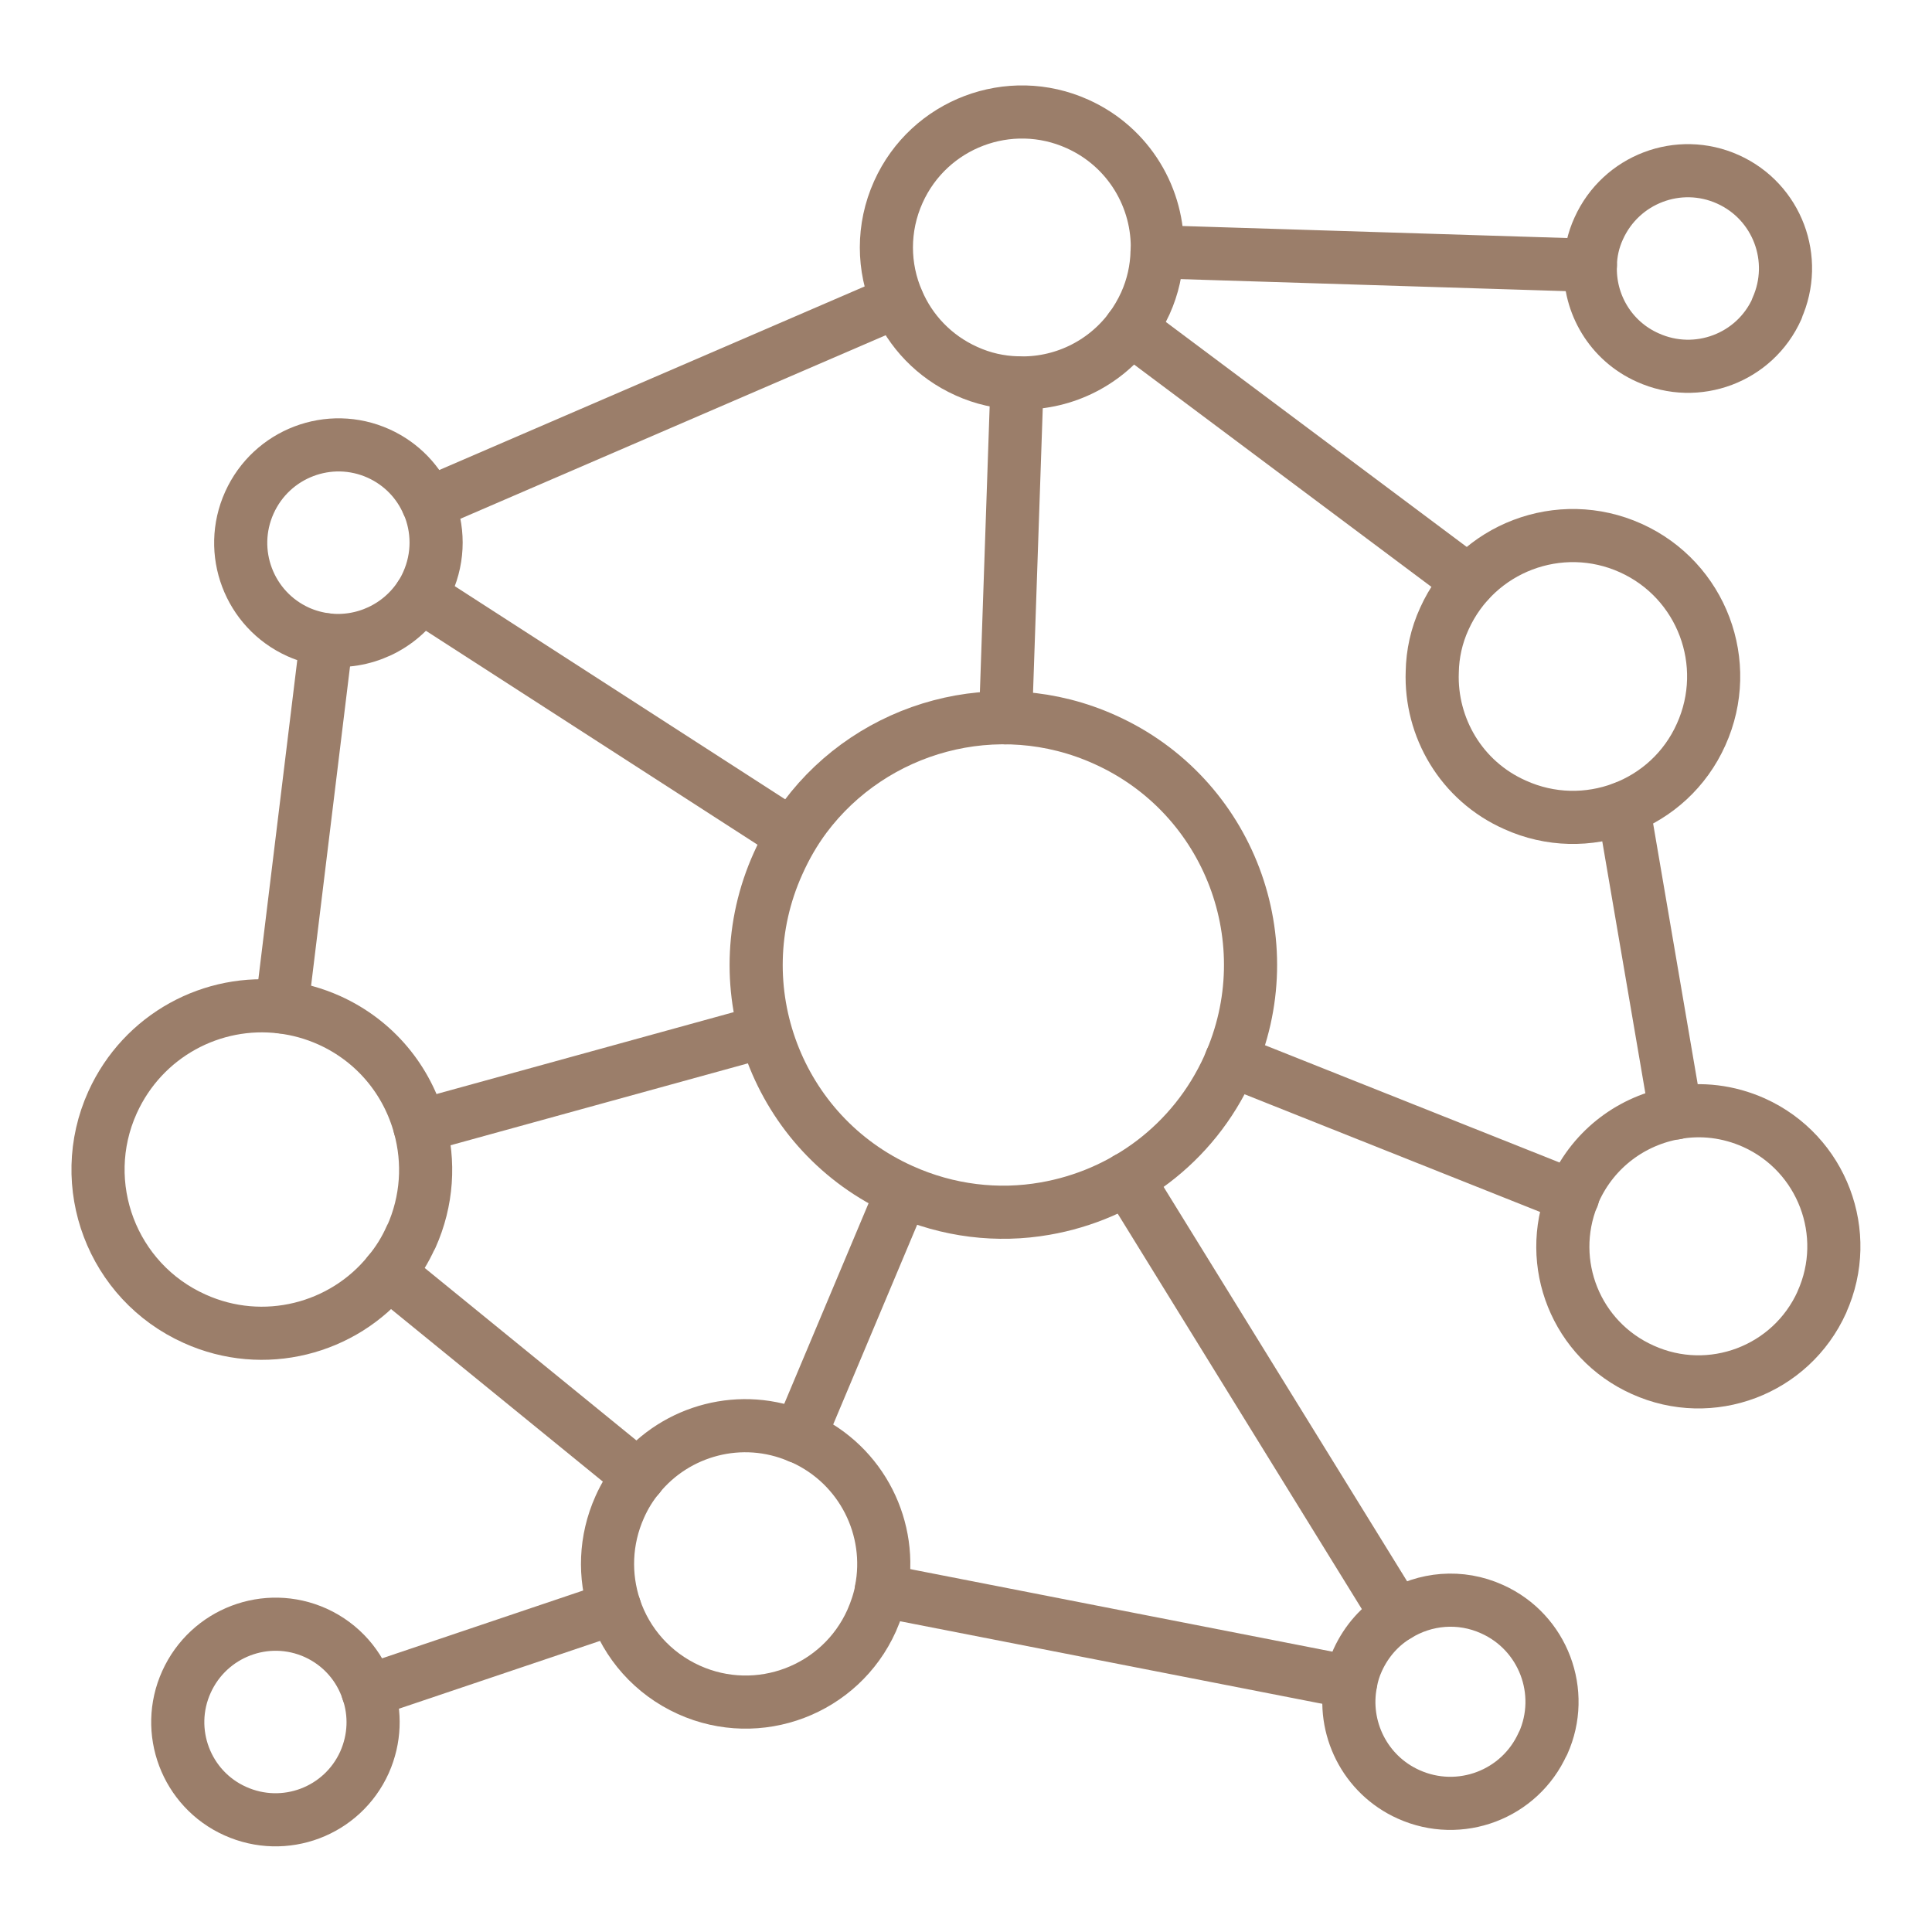 <?xml version="1.0" encoding="UTF-8"?> <svg xmlns="http://www.w3.org/2000/svg" id="_圖層_1" data-name="圖層 1" viewBox="0 0 12 12"><g><line x1="9.878" y1="1.648" x2="7.187" y2="1.564" style="fill: none; stroke: #9b7e6a; stroke-linecap: round; stroke-linejoin: round; stroke-width: .33px;"></line><path d="m5.474,9.879c-.012.062-.033.126-.06.187-.194.432-.703.625-1.135.43-.226-.102-.388-.29-.461-.509-.066-.198-.061-.42.031-.626.031-.07.07-.133.117-.19.234-.289.64-.4.997-.247.007.001.014.005.021.008.371.168.565.565.489.948Z" style="fill: none; stroke: #9b7e6a; stroke-linecap: round; stroke-linejoin: round; stroke-width: .33px;"></path><line x1="3.818" y1="9.987" x2="2.285" y2="10.504" style="fill: none; stroke: #9b7e6a; stroke-linecap: round; stroke-linejoin: round; stroke-width: .33px;"></line><path d="m2.264,10.946c-.138.306-.497.441-.803.303-.305-.137-.441-.497-.303-.802.138-.306.497-.443.803-.305.16.073.273.206.324.361.048.139.044.297-.021.443Z" style="fill: none; stroke: #9b7e6a; stroke-linecap: round; stroke-linejoin: round; stroke-width: .33px;"></path><line x1="9.122" y1="3.612" x2="7.021" y2="2.041" style="fill: none; stroke: #9b7e6a; stroke-linecap: round; stroke-linejoin: round; stroke-width: .33px;"></line><line x1="10.408" y1="6.913" x2="10.084" y2="5.019" style="fill: none; stroke: #9b7e6a; stroke-linecap: round; stroke-linejoin: round; stroke-width: .33px;"></line><line x1="2.028" y1="3.974" x2="1.75" y2="6.254" style="fill: none; stroke: #9b7e6a; stroke-linecap: round; stroke-linejoin: round; stroke-width: .33px;"></line><line x1="4.964" y1="8.924" x2="5.601" y2="7.409" style="fill: none; stroke: #9b7e6a; stroke-linecap: round; stroke-linejoin: round; stroke-width: .33px;"></line><line x1="4.727" y1="6.411" x2="2.607" y2="6.995" style="fill: none; stroke: #9b7e6a; stroke-linecap: round; stroke-linejoin: round; stroke-width: .33px;"></line><line x1="2.612" y1="3.7" x2="4.914" y2="5.185" style="fill: none; stroke: #9b7e6a; stroke-linecap: round; stroke-linejoin: round; stroke-width: .33px;"></line><path d="m7.187,1.564c-.003.108-.026.216-.073.32-.026.057-.057.109-.092.157-.167.224-.432.348-.704.337-.107-.003-.213-.026-.316-.073-.2-.09-.348-.249-.427-.435-.091-.208-.096-.454.005-.678.191-.424.69-.613,1.113-.422.32.144.506.463.495.793Z" style="fill: none; stroke: #9b7e6a; stroke-linecap: round; stroke-linejoin: round; stroke-width: .33px;"></path><line x1="5.574" y1="1.871" x2="2.659" y2="3.129" style="fill: none; stroke: #9b7e6a; stroke-linecap: round; stroke-linejoin: round; stroke-width: .33px;"></line><line x1="6.317" y1="2.378" x2="6.246" y2="4.458" style="fill: none; stroke: #9b7e6a; stroke-linecap: round; stroke-linejoin: round; stroke-width: .33px;"></line><line x1="8.389" y1="10.449" x2="5.474" y2="9.879" style="fill: none; stroke: #9b7e6a; stroke-linecap: round; stroke-linejoin: round; stroke-width: .33px;"></line><line x1="8.677" y1="10.034" x2="7.002" y2="7.321" style="fill: none; stroke: #9b7e6a; stroke-linecap: round; stroke-linejoin: round; stroke-width: .33px;"></line><line x1="3.967" y1="9.171" x2="2.414" y2="7.906" style="fill: none; stroke: #9b7e6a; stroke-linecap: round; stroke-linejoin: round; stroke-width: .33px;"></line><line x1="9.769" y1="7.431" x2="7.647" y2="6.586" style="fill: none; stroke: #9b7e6a; stroke-linecap: round; stroke-linejoin: round; stroke-width: .33px;"></line><path d="m9.583,10.829c-.143.319-.517.459-.834.316-.272-.122-.415-.415-.359-.696.008-.047.022-.092.043-.138.055-.12.141-.215.245-.277.172-.107.392-.129.59-.039.318.143.459.517.316.834Z" style="fill: none; stroke: #9b7e6a; stroke-linecap: round; stroke-linejoin: round; stroke-width: .33px;"></path><path d="m2.553,7.682c-.036.082-.083.157-.139.224-.282.349-.776.479-1.205.285-.513-.23-.741-.833-.51-1.344.189-.417.621-.646,1.052-.592.099.012.198.039.294.082.288.13.485.376.562.659.061.221.048.462-.053.687Z" style="fill: none; stroke: #9b7e6a; stroke-linecap: round; stroke-linejoin: round; stroke-width: .33px;"></path><path d="m11.316,8.088c-.191.423-.689.612-1.113.42-.413-.185-.603-.661-.435-1.078.003-.012.008-.023.013-.035.12-.264.359-.437.626-.483.159-.029.328-.01.487.061.424.191.613.69.422,1.114Z" style="fill: none; stroke: #9b7e6a; stroke-linecap: round; stroke-linejoin: round; stroke-width: .33px;"></path><path d="m7.631,6.625c-.219.484-.654.798-1.141.882-.291.051-.601.016-.889-.114-.773-.347-1.117-1.257-.768-2.03.047-.105.102-.2.168-.289.421-.563,1.194-.782,1.862-.48.773.347,1.117,1.257.768,2.03Z" style="fill: none; stroke: #9b7e6a; stroke-linecap: round; stroke-linejoin: round; stroke-width: .33px;"></path><path d="m2.655,3.62c-.013.029-.027.055-.043.079-.128.198-.357.302-.584.275-.06-.008-.118-.023-.176-.049-.305-.138-.441-.497-.303-.803.138-.306.497-.443.803-.305.143.065.249.178.306.312h.001c.065.151.069.328-.004.491Z" style="fill: none; stroke: #9b7e6a; stroke-linecap: round; stroke-linejoin: round; stroke-width: .33px;"></path><path d="m11.037,1.918c-.137.306-.497.441-.802.303-.232-.103-.366-.335-.357-.573.001-.077.018-.155.052-.229.138-.306.497-.443.803-.305.306.138.441.497.303.803Z" style="fill: none; stroke: #9b7e6a; stroke-linecap: round; stroke-linejoin: round; stroke-width: .33px;"></path><path d="m10.566,4.562c-.197.441-.717.636-1.156.437-.334-.148-.527-.482-.514-.826.002-.111.026-.223.075-.33.199-.441.717-.638,1.158-.439.441.199.636.717.437,1.158Z" style="fill: none; stroke: #9b7e6a; stroke-linecap: round; stroke-linejoin: round; stroke-width: .33px;"></path></g><rect width="12" height="12" style="fill: none; stroke-width: 0px;"></rect></svg> 